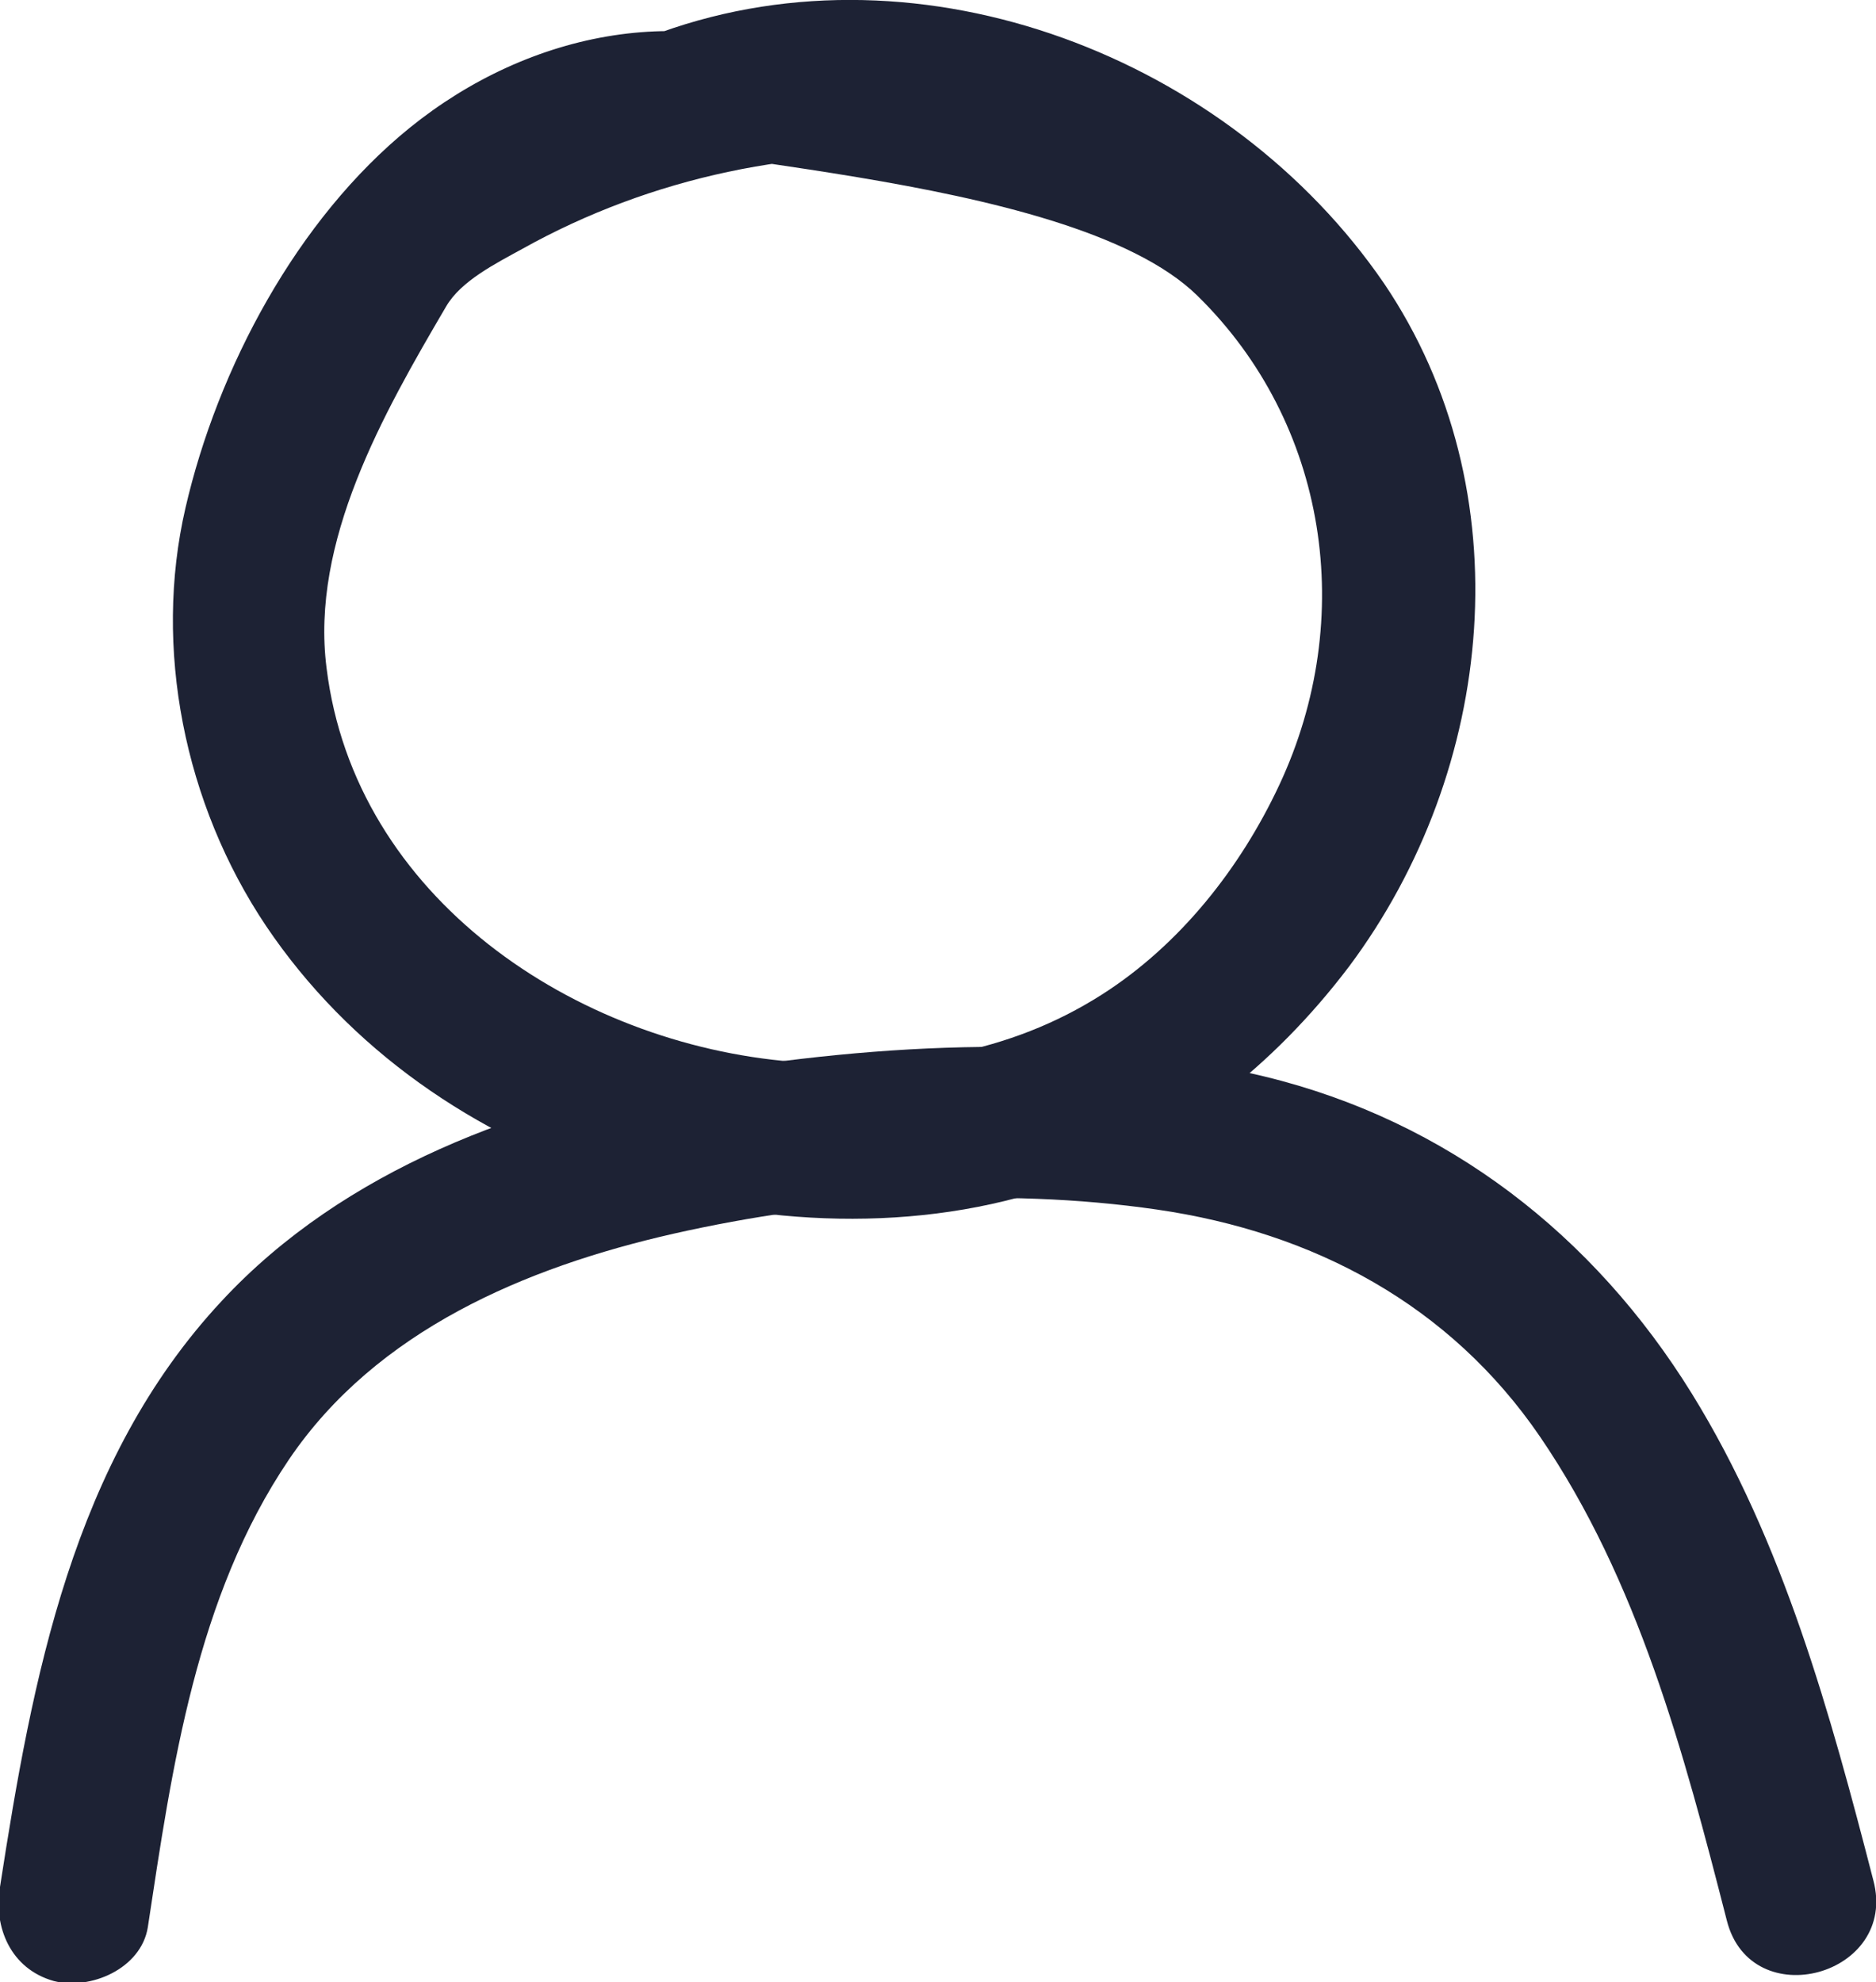 <svg xmlns="http://www.w3.org/2000/svg" id="uuid-365f4036-5bd1-4fea-ae37-952c7c76dbd3" viewBox="0 0 13.96 14.75"><defs><style>.uuid-fcc768ad-8bb5-4141-9c71-ce646ff4f634{fill:#1d2234;}</style></defs><g id="uuid-bc25641e-2020-4397-94d1-31bd96556206"><path class="uuid-fcc768ad-8bb5-4141-9c71-ce646ff4f634" d="M5.69.82l.5-.29C5.15-.02,3.94.23,3.05.95c-.84.68-1.43,1.79-1.67,2.83s-.01,2.2.6,3.11c.62.92,1.55,1.56,2.61,1.9s2.25.39,3.28.03c.88-.31,1.61-.89,2.17-1.63,1.09-1.46,1.3-3.54.26-5.08C9.15.43,6.87-.46,4.92.24c-.29.1-.48.39-.4.7.08.28,3.42.31,4.39,1.26s1.19,2.4.61,3.64c-.29.62-.74,1.19-1.32,1.56-.69.44-1.48.56-2.3.5-1.62-.13-3.26-1.22-3.47-2.93-.12-.94.42-1.89.89-2.69.11-.19.37-.32.57-.43.95-.53,2.07-.77,3.16-.67"></path><path class="uuid-fcc768ad-8bb5-4141-9c71-ce646ff4f634" d="M1.1,14.34c.18-1.19.36-2.46,1.05-3.48.65-.96,1.76-1.43,2.86-1.68,1.15-.26,2.43-.35,3.6-.18s2.18.71,2.85,1.69c.73,1.07,1.07,2.35,1.39,3.6.18.71,1.28.41,1.09-.3-.32-1.24-.67-2.52-1.35-3.62-.73-1.18-1.82-2.03-3.18-2.36s-2.85-.25-4.23-.02c-1.29.22-2.62.71-3.53,1.69C.54,10.87.24,12.49,0,14.04c-.05.3.08.61.4.7.27.07.65-.09.7-.4h0Z"></path></g></svg>